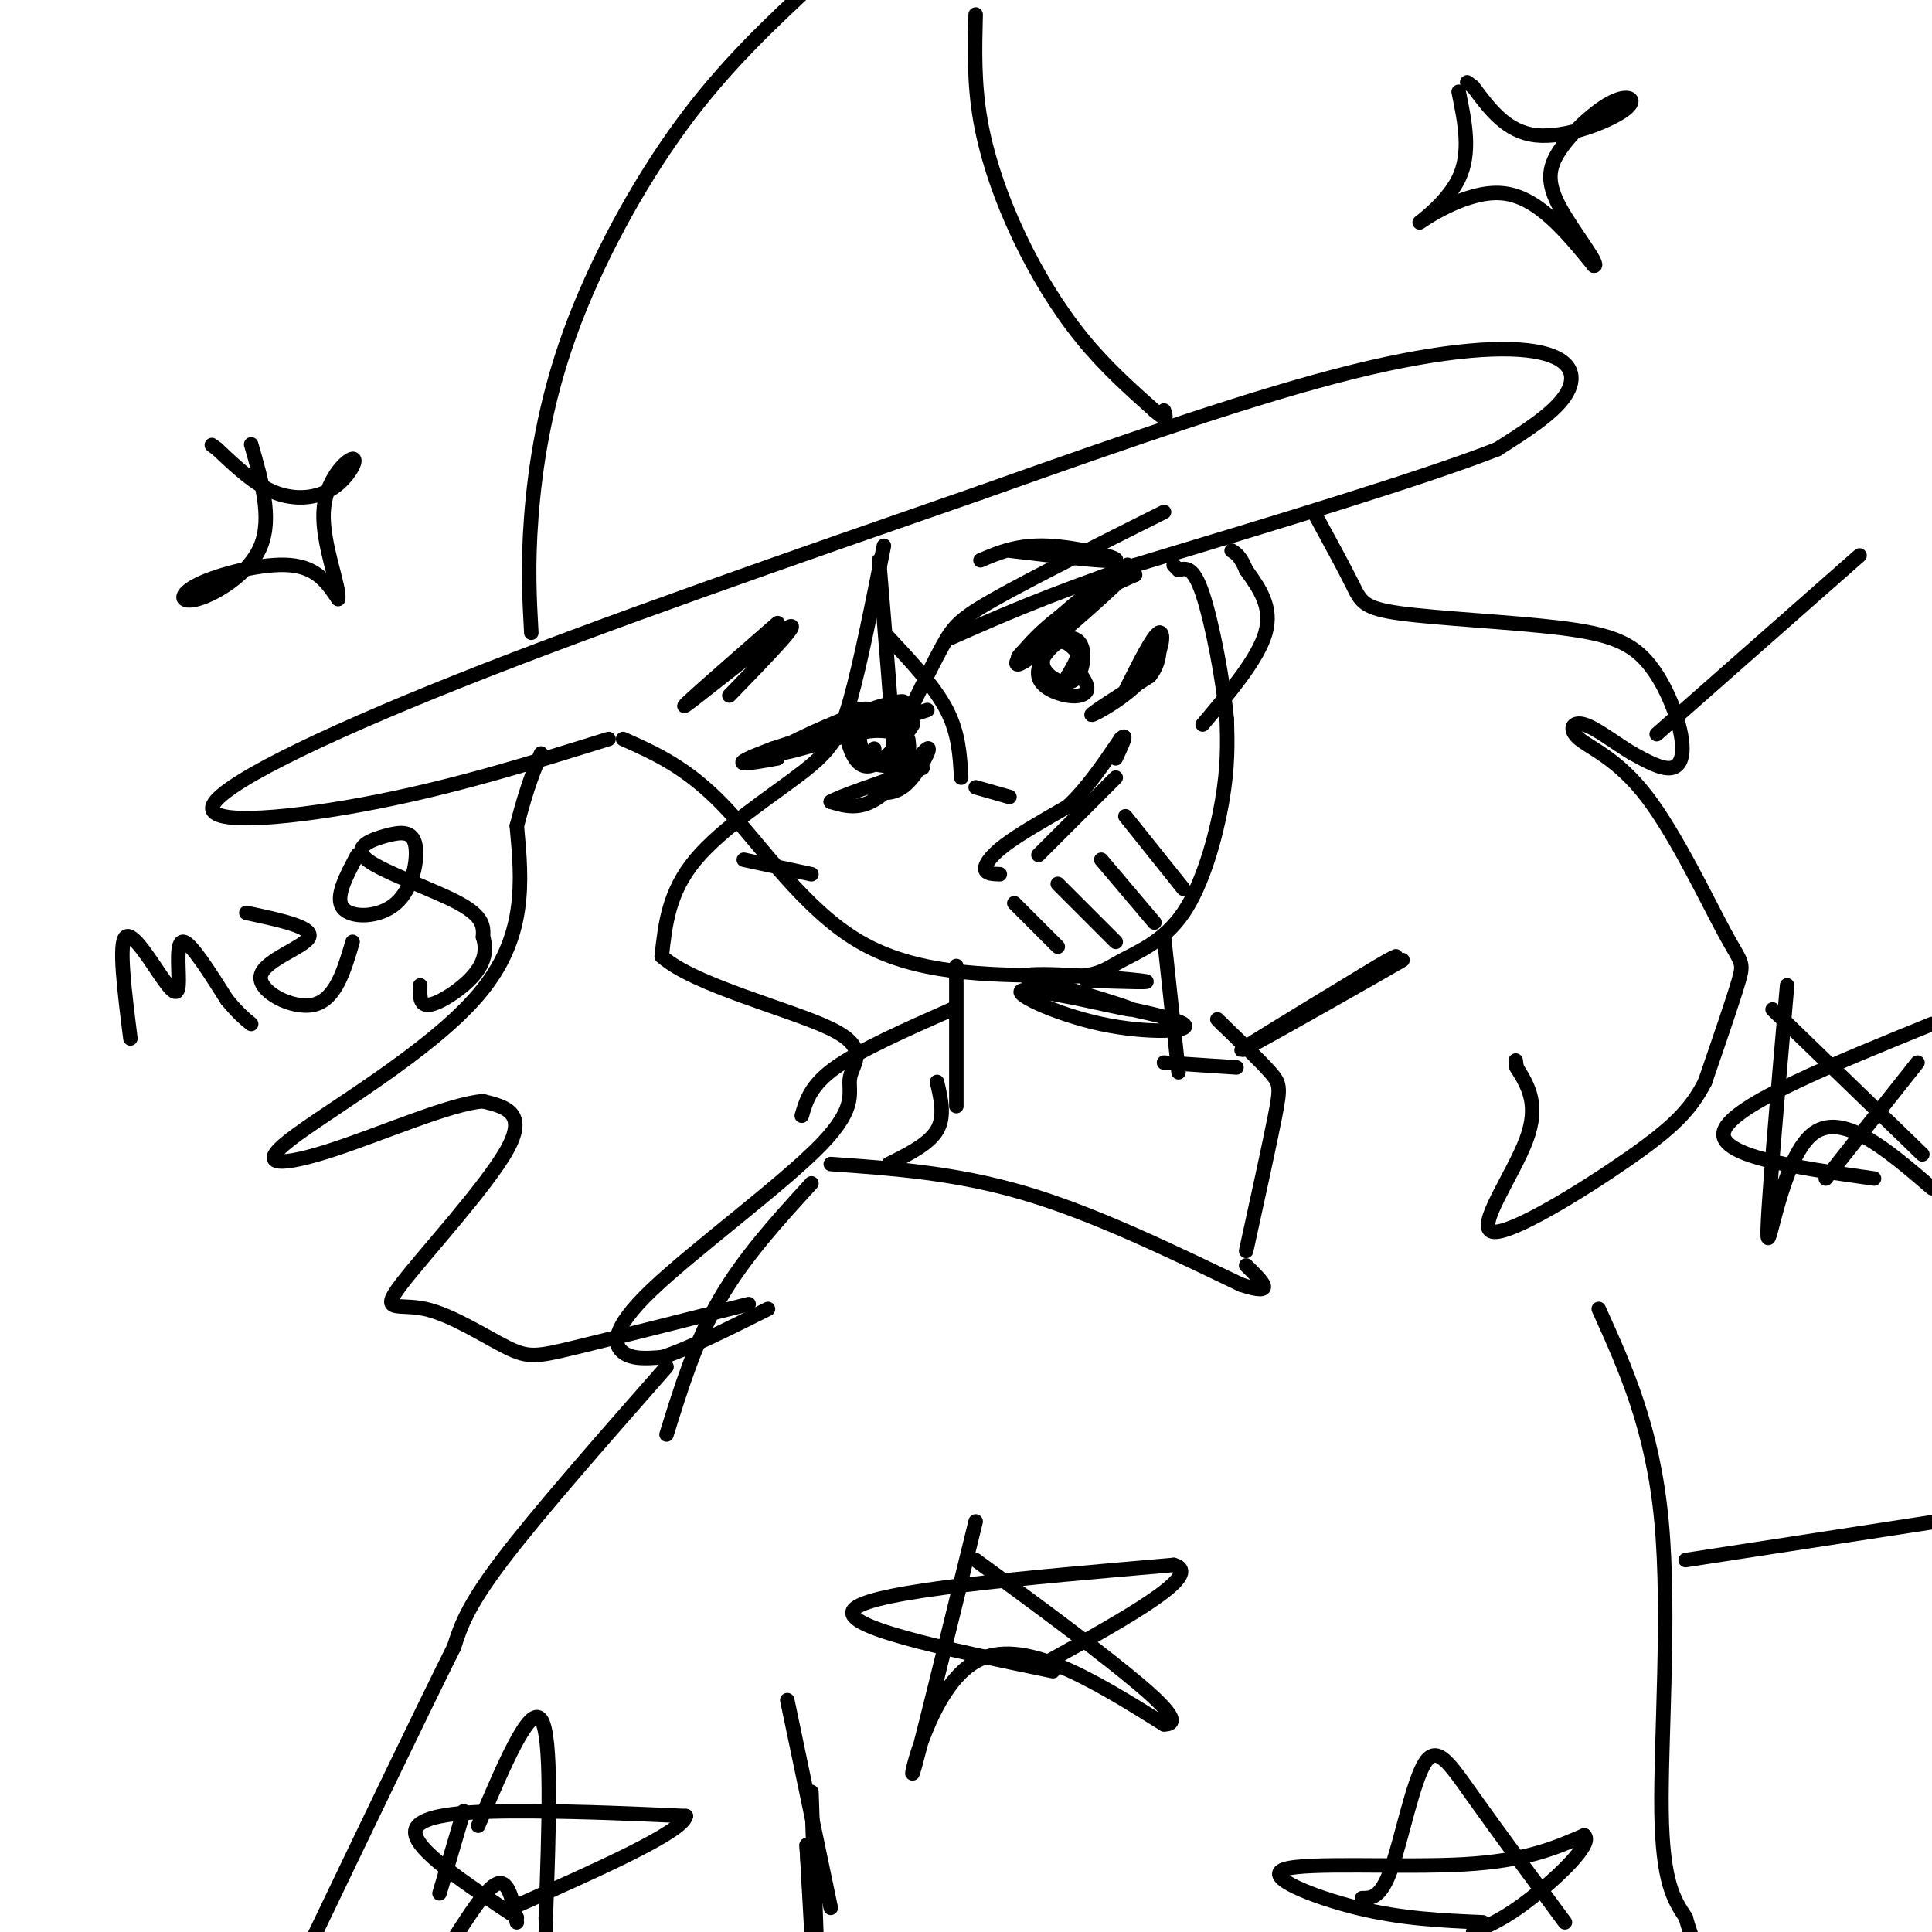<svg viewBox='0 0 400 400' version='1.1' xmlns='http://www.w3.org/2000/svg' xmlns:xlink='http://www.w3.org/1999/xlink'><g fill='none' stroke='rgb(0,0,0)' stroke-width='3' stroke-linecap='round' stroke-linejoin='round'><path d='M126,153c-15.565,4.839 -31.131,9.679 -48,13c-16.869,3.321 -35.042,5.125 -34,1c1.042,-4.125 21.298,-14.179 51,-26c29.702,-11.821 68.851,-25.411 108,-39'/><path d='M203,102c31.907,-11.344 57.676,-20.206 77,-25c19.324,-4.794 32.203,-5.522 39,-4c6.797,1.522 7.514,5.292 5,9c-2.514,3.708 -8.257,7.354 -14,11'/><path d='M310,93c-14.833,5.833 -44.917,14.917 -75,24'/><path d='M235,117c-18.833,6.500 -28.417,10.750 -38,15'/><path d='M110,131c-0.387,-6.946 -0.774,-13.893 0,-24c0.774,-10.107 2.708,-23.375 8,-38c5.292,-14.625 13.940,-30.607 23,-43c9.060,-12.393 18.530,-21.196 28,-30'/><path d='M202,3c-0.185,7.119 -0.369,14.238 1,22c1.369,7.762 4.292,16.167 8,24c3.708,7.833 8.202,15.095 13,21c4.798,5.905 9.899,10.452 15,15'/><path d='M239,85c2.833,2.500 2.417,1.250 2,0'/><path d='M129,153c6.644,2.956 13.289,5.911 21,14c7.711,8.089 16.489,21.311 28,28c11.511,6.689 25.756,6.844 40,7'/><path d='M218,202c8.695,0.697 10.434,-1.061 14,-3c3.566,-1.939 8.960,-4.061 13,-10c4.040,-5.939 6.726,-15.697 8,-23c1.274,-7.303 1.137,-12.152 1,-17'/><path d='M254,149c-0.733,-8.200 -3.067,-20.200 -5,-26c-1.933,-5.800 -3.467,-5.400 -5,-5'/><path d='M244,118c-1.000,-1.000 -1.000,-1.000 -1,-1'/><path d='M241,106c-13.756,6.889 -27.511,13.778 -35,18c-7.489,4.222 -8.711,5.778 -11,10c-2.289,4.222 -5.644,11.111 -9,18'/><path d='M186,152c-1.489,5.200 -0.711,9.200 -1,3c-0.289,-6.200 -1.644,-22.600 -3,-39'/><path d='M183,113c-2.440,12.244 -4.881,24.488 -7,32c-2.119,7.512 -3.917,10.292 -10,15c-6.083,4.708 -16.452,11.345 -22,18c-5.548,6.655 -6.274,13.327 -7,20'/><path d='M137,198c6.648,5.996 26.767,10.987 35,15c8.233,4.013 4.579,7.048 4,10c-0.579,2.952 1.917,5.822 -6,14c-7.917,8.178 -26.247,21.663 -35,30c-8.753,8.337 -7.929,11.525 -6,13c1.929,1.475 4.965,1.238 8,1'/><path d='M137,281c5.000,-1.500 13.500,-5.750 22,-10'/><path d='M155,270c-14.056,3.546 -28.112,7.092 -36,9c-7.888,1.908 -9.608,2.177 -14,0c-4.392,-2.177 -11.456,-6.800 -17,-8c-5.544,-1.200 -9.570,1.023 -5,-5c4.570,-6.023 17.734,-20.292 22,-28c4.266,-7.708 -0.367,-8.854 -5,-10'/><path d='M100,228c-6.652,0.472 -20.783,6.652 -31,10c-10.217,3.348 -16.520,3.863 -9,-2c7.520,-5.863 28.863,-18.104 39,-30c10.137,-11.896 9.069,-23.448 8,-35'/><path d='M107,171c2.167,-8.333 3.583,-11.667 5,-15'/><path d='M272,106c3.119,5.723 6.238,11.445 8,15c1.762,3.555 2.166,4.941 10,6c7.834,1.059 23.099,1.789 33,3c9.901,1.211 14.437,2.902 18,7c3.563,4.098 6.151,10.603 7,15c0.849,4.397 -0.043,6.685 -2,7c-1.957,0.315 -4.978,-1.342 -8,-3'/><path d='M338,156c-3.279,-1.925 -7.476,-5.238 -10,-6c-2.524,-0.762 -3.375,1.028 -1,3c2.375,1.972 7.977,4.127 14,12c6.023,7.873 12.468,21.466 16,28c3.532,6.534 4.152,6.010 3,10c-1.152,3.990 -4.076,12.495 -7,21'/><path d='M353,224c-2.892,5.708 -6.620,9.478 -16,16c-9.380,6.522 -24.410,15.794 -28,15c-3.590,-0.794 4.260,-11.656 7,-19c2.740,-7.344 0.370,-11.172 -2,-15'/><path d='M314,221c-0.333,-2.500 -0.167,-1.250 0,0'/><path d='M229,121c3.464,-3.131 6.929,-6.262 2,-2c-4.929,4.262 -18.250,15.917 -20,17c-1.750,1.083 8.071,-8.405 14,-13c5.929,-4.595 7.964,-4.298 10,-4'/><path d='M235,119c-1.298,0.577 -9.544,4.021 -16,9c-6.456,4.979 -11.123,11.494 -7,9c4.123,-2.494 17.035,-13.998 20,-17c2.965,-3.002 -4.018,2.499 -11,8'/><path d='M192,147c-14.488,4.595 -28.976,9.190 -31,9c-2.024,-0.190 8.417,-5.167 16,-8c7.583,-2.833 12.310,-3.524 9,-2c-3.310,1.524 -14.655,5.262 -26,9'/><path d='M160,155c-5.689,2.111 -6.911,2.889 -6,3c0.911,0.111 3.956,-0.444 7,-1'/><path d='M185,154c2.212,-2.412 4.423,-4.825 4,-4c-0.423,0.825 -3.481,4.887 -6,7c-2.519,2.113 -4.500,2.278 -6,0c-1.500,-2.278 -2.519,-6.998 -1,-9c1.519,-2.002 5.577,-1.286 8,0c2.423,1.286 3.212,3.143 4,5'/><path d='M188,153c0.566,2.461 -0.017,6.114 -3,6c-2.983,-0.114 -8.364,-3.993 -8,-6c0.364,-2.007 6.473,-2.141 9,-1c2.527,1.141 1.473,3.557 0,5c-1.473,1.443 -3.364,1.913 -5,1c-1.636,-0.913 -3.017,-3.207 -3,-5c0.017,-1.793 1.434,-3.084 3,-3c1.566,0.084 3.283,1.542 5,3'/><path d='M186,153c-0.067,1.711 -2.733,4.489 -4,5c-1.267,0.511 -1.133,-1.244 -1,-3'/><path d='M224,140c0.672,1.088 1.344,2.176 1,3c-0.344,0.824 -1.705,1.383 -4,1c-2.295,-0.383 -5.526,-1.710 -6,-4c-0.474,-2.290 1.808,-5.544 4,-7c2.192,-1.456 4.295,-1.114 5,1c0.705,2.114 0.014,6.000 -2,7c-2.014,1.000 -5.350,-0.885 -6,-3c-0.650,-2.115 1.386,-4.462 3,-5c1.614,-0.538 2.807,0.731 4,2'/><path d='M223,135c0.333,1.167 -0.833,3.083 -2,5'/><path d='M233,143c2.899,-5.804 5.798,-11.607 7,-12c1.202,-0.393 0.708,4.625 -3,9c-3.708,4.375 -10.631,8.107 -11,8c-0.369,-0.107 5.815,-4.054 12,-8'/><path d='M238,140c2.333,-2.833 2.167,-5.917 2,-9'/><path d='M181,164c2.268,0.238 4.536,0.476 7,-2c2.464,-2.476 5.125,-7.667 4,-7c-1.125,0.667 -6.036,7.190 -10,10c-3.964,2.810 -6.982,1.905 -10,1'/><path d='M172,166c1.500,-1.000 10.250,-4.000 19,-7'/><path d='M209,114c10.533,1.244 21.067,2.489 22,2c0.933,-0.489 -7.733,-2.711 -14,-3c-6.267,-0.289 -10.133,1.356 -14,3'/><path d='M161,129c-10.622,9.267 -21.244,18.533 -19,17c2.244,-1.533 17.356,-13.867 21,-16c3.644,-2.133 -4.178,5.933 -12,14'/><path d='M184,132c4.750,5.083 9.500,10.167 12,15c2.500,4.833 2.750,9.417 3,14'/><path d='M202,163c0.000,0.000 7.000,2.000 7,2'/><path d='M207,181c-1.422,-0.044 -2.844,-0.089 -3,-1c-0.156,-0.911 0.956,-2.689 4,-5c3.044,-2.311 8.022,-5.156 13,-8'/><path d='M221,167c4.000,-3.667 7.500,-8.833 11,-14'/><path d='M232,153c1.667,-1.667 0.333,1.167 -1,4'/><path d='M215,177c0.000,0.000 16.000,-16.000 16,-16'/><path d='M210,187c0.000,0.000 9.000,9.000 9,9'/><path d='M219,183c0.000,0.000 12.000,12.000 12,12'/><path d='M228,178c0.000,0.000 11.000,13.000 11,13'/><path d='M233,169c0.000,0.000 12.000,15.000 12,15'/><path d='M249,150c5.750,-6.833 11.500,-13.667 13,-19c1.500,-5.333 -1.250,-9.167 -4,-13'/><path d='M258,118c-1.167,-2.833 -2.083,-3.417 -3,-4'/><path d='M168,181c0.000,0.000 -14.000,-3.000 -14,-3'/><path d='M198,200c0.000,0.000 0.000,29.000 0,29'/><path d='M241,194c0.000,0.000 3.000,28.000 3,28'/><path d='M197,209c-9.417,4.167 -18.833,8.333 -24,12c-5.167,3.667 -6.083,6.833 -7,10'/><path d='M172,241c12.917,0.917 25.833,1.833 40,6c14.167,4.167 29.583,11.583 45,19'/><path d='M257,266c7.667,2.500 4.333,-0.750 1,-4'/><path d='M258,259c2.422,-11.044 4.844,-22.089 6,-28c1.156,-5.911 1.044,-6.689 -1,-9c-2.044,-2.311 -6.022,-6.156 -10,-10'/><path d='M253,212c-1.667,-1.667 -0.833,-0.833 0,0'/><path d='M194,224c0.833,3.583 1.667,7.167 0,10c-1.667,2.833 -5.833,4.917 -10,7'/><path d='M241,220c0.000,0.000 15.000,1.000 15,1'/><path d='M214,205c14.332,2.703 28.663,5.407 31,7c2.337,1.593 -7.322,2.077 -17,0c-9.678,-2.077 -19.375,-6.713 -16,-7c3.375,-0.287 19.821,3.775 22,4c2.179,0.225 -9.911,-3.388 -22,-7'/><path d='M212,202c2.400,-0.867 19.400,0.467 24,1c4.600,0.533 -3.200,0.267 -11,0'/><path d='M258,217c17.600,-9.933 35.200,-19.867 32,-18c-3.200,1.867 -27.200,15.533 -32,18c-4.800,2.467 9.600,-6.267 24,-15'/><path d='M282,202c5.167,-3.167 6.083,-3.583 7,-4'/><path d='M168,245c-7.000,7.667 -14.000,15.333 -19,24c-5.000,8.667 -8.000,18.333 -11,28'/><path d='M138,283c-13.333,15.167 -26.667,30.333 -34,40c-7.333,9.667 -8.667,13.833 -10,18'/><path d='M94,341c-6.667,13.333 -18.333,37.667 -30,62'/><path d='M331,271c5.600,12.400 11.200,24.800 13,44c1.800,19.200 -0.200,45.200 0,60c0.200,14.800 2.600,18.400 5,22'/><path d='M349,397c1.333,4.833 2.167,5.917 3,7'/><path d='M168,371c0.000,0.000 1.000,29.000 1,29'/><path d='M168,399c-0.500,-8.583 -1.000,-17.167 -1,-17c0.000,0.167 0.500,9.083 1,18'/><path d='M168,397c0.000,0.000 -1.000,-15.000 -1,-15'/><path d='M172,395c0.000,0.000 -9.000,-43.000 -9,-43'/><path d='M202,315c-6.067,24.800 -12.133,49.600 -13,52c-0.867,2.400 3.467,-17.600 13,-23c9.533,-5.400 24.267,3.800 39,13'/><path d='M241,357c4.867,0.067 -2.467,-6.267 -11,-13c-8.533,-6.733 -18.267,-13.867 -28,-21'/><path d='M218,346c-22.583,-4.667 -45.167,-9.333 -41,-13c4.167,-3.667 35.083,-6.333 66,-9'/><path d='M243,324c6.667,1.833 -9.667,10.917 -26,20'/><path d='M282,393c1.929,0.006 3.857,0.012 6,-6c2.143,-6.012 4.500,-18.042 7,-22c2.500,-3.958 5.143,0.155 10,7c4.857,6.845 11.929,16.423 19,26'/><path d='M307,398c-8.339,-0.357 -16.679,-0.714 -26,-3c-9.321,-2.286 -19.625,-6.500 -15,-8c4.625,-1.500 24.179,-0.286 37,-1c12.821,-0.714 18.911,-3.357 25,-6'/><path d='M328,380c1.978,1.644 -5.578,8.756 -11,13c-5.422,4.244 -8.711,5.622 -12,7'/><path d='M99,378c5.333,-12.583 10.667,-25.167 13,-22c2.333,3.167 1.667,22.083 1,41'/><path d='M113,397c0.167,7.333 0.083,5.167 0,3'/><path d='M107,398c-0.833,-4.417 -1.667,-8.833 -4,-8c-2.333,0.833 -6.167,6.917 -10,13'/><path d='M91,392c0.000,0.000 5.000,-17.000 5,-17'/><path d='M107,397c-10.822,-7.133 -21.644,-14.267 -21,-18c0.644,-3.733 12.756,-4.067 24,-4c11.244,0.067 21.622,0.533 32,1'/><path d='M142,376c-0.667,3.333 -18.333,11.167 -36,19'/><path d='M349,323c0.000,0.000 52.000,-8.000 52,-8'/><path d='M343,152c0.000,0.000 42.000,-37.000 42,-37'/><path d='M370,204c-2.133,24.533 -4.267,49.067 -4,52c0.267,2.933 2.933,-15.733 9,-21c6.067,-5.267 15.533,2.867 25,11'/><path d='M398,239c0.000,0.000 -31.000,-30.000 -31,-30'/><path d='M388,244c-16.500,-2.333 -33.000,-4.667 -31,-10c2.000,-5.333 22.500,-13.667 43,-22'/><path d='M397,220c0.000,0.000 -19.000,24.000 -19,24'/><path d='M302,19c1.298,6.321 2.595,12.643 0,18c-2.595,5.357 -9.083,9.750 -8,9c1.083,-0.750 9.738,-6.643 17,-6c7.262,0.643 13.131,7.821 19,15'/><path d='M330,55c1.506,0.168 -4.228,-6.914 -7,-12c-2.772,-5.086 -2.583,-8.178 0,-12c2.583,-3.822 7.558,-8.375 11,-10c3.442,-1.625 5.350,-0.322 2,2c-3.350,2.322 -11.957,5.663 -18,5c-6.043,-0.663 -9.521,-5.332 -13,-10'/><path d='M305,18c-2.167,-1.667 -1.083,-0.833 0,0'/><path d='M52,92c2.182,7.582 4.364,15.164 2,21c-2.364,5.836 -9.273,9.925 -13,11c-3.727,1.075 -4.273,-0.864 0,-3c4.273,-2.136 13.364,-4.467 19,-4c5.636,0.467 7.818,3.734 10,7'/><path d='M70,124c0.479,-2.241 -3.322,-11.344 -3,-18c0.322,-6.656 4.767,-10.867 6,-11c1.233,-0.133 -0.745,3.810 -4,6c-3.255,2.190 -7.787,2.626 -12,1c-4.213,-1.626 -8.106,-5.313 -12,-9'/><path d='M45,93c-2.000,-1.500 -1.000,-0.750 0,0'/><path d='M27,215c-1.231,-9.812 -2.463,-19.624 -1,-21c1.463,-1.376 5.619,5.683 8,9c2.381,3.317 2.987,2.893 3,0c0.013,-2.893 -0.568,-8.255 1,-8c1.568,0.255 5.284,6.128 9,12'/><path d='M47,207c2.333,2.833 3.667,3.917 5,5'/><path d='M51,189c6.905,1.464 13.810,2.929 13,5c-0.810,2.071 -9.333,4.750 -10,8c-0.667,3.250 6.524,7.071 11,6c4.476,-1.071 6.238,-7.036 8,-13'/><path d='M74,177c-2.363,4.421 -4.725,8.842 -3,11c1.725,2.158 7.538,2.053 11,-1c3.462,-3.053 4.574,-9.053 4,-12c-0.574,-2.947 -2.834,-2.842 -6,-2c-3.166,0.842 -7.237,2.419 -4,5c3.237,2.581 13.782,6.166 19,9c5.218,2.834 5.109,4.917 5,7'/><path d='M100,194c0.833,2.488 0.417,5.208 -2,8c-2.417,2.792 -6.833,5.655 -9,6c-2.167,0.345 -2.083,-1.827 -2,-4'/></g>
</svg>